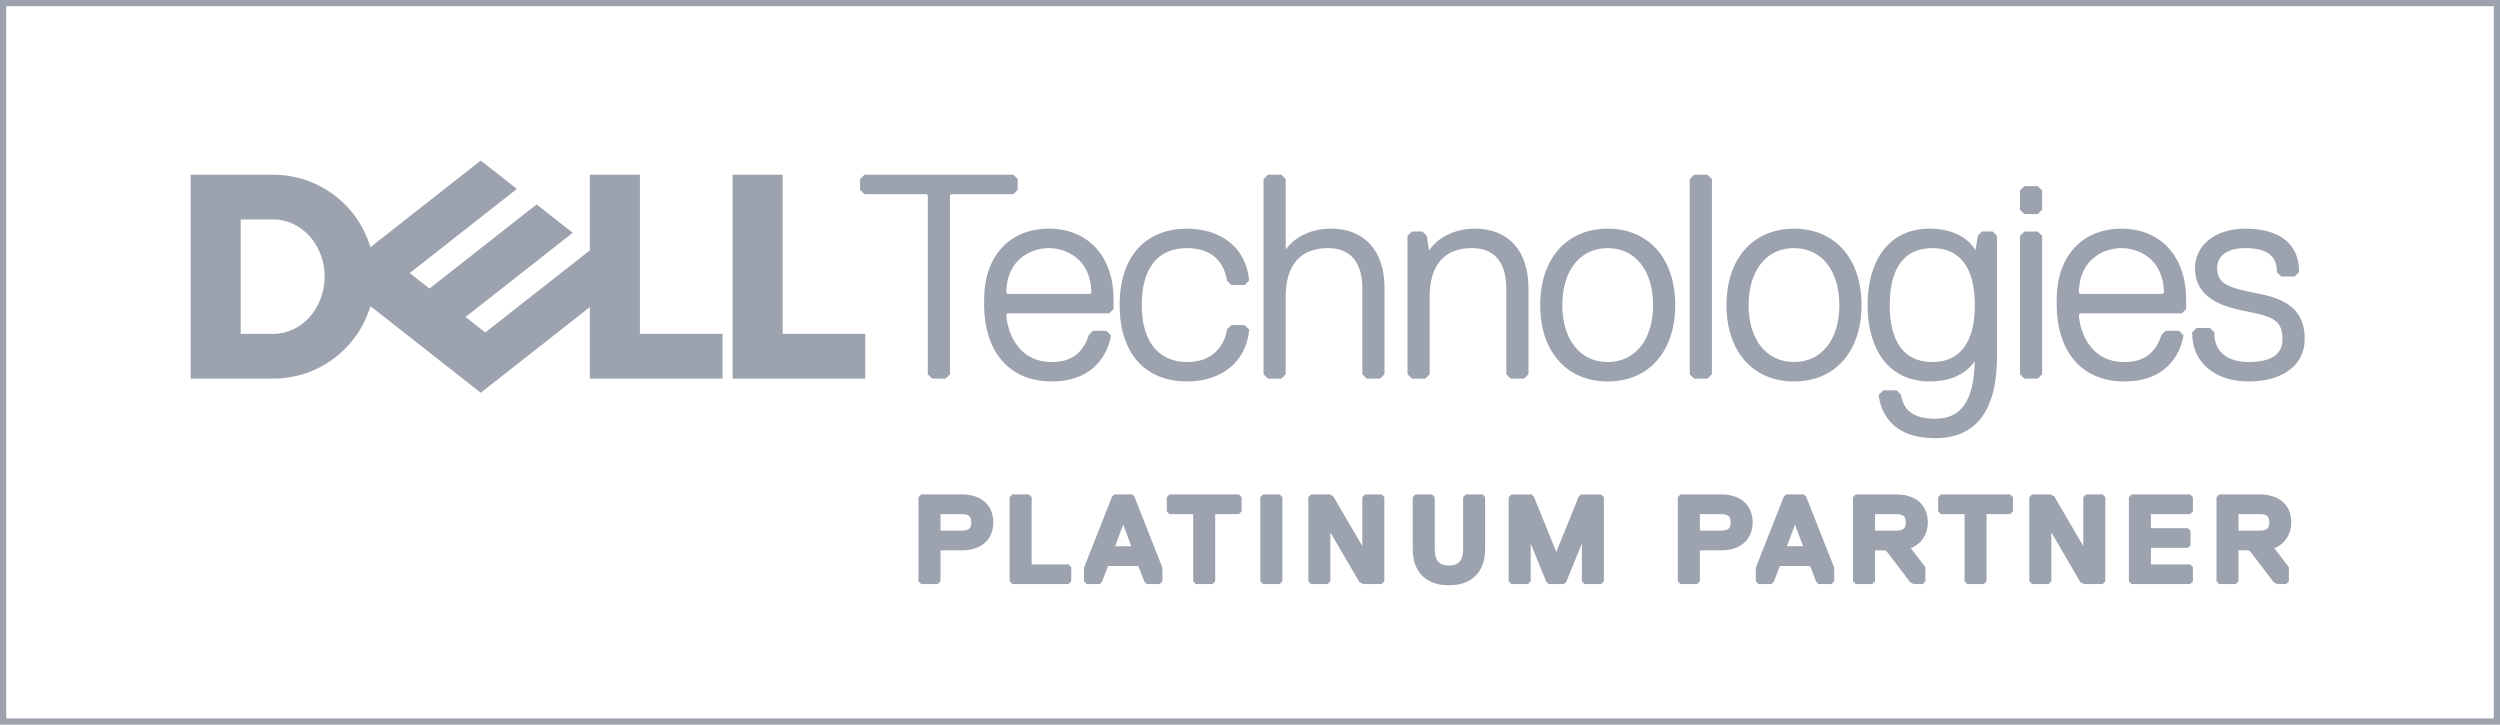 <svg width="138" height="40" viewBox="0 0 138 40" fill="none" xmlns="http://www.w3.org/2000/svg">
<path d="M137.856 39.854H0.145V0.145H137.856V39.854ZM0.199 39.8H137.801V0.199H0.198V39.8H0.199Z" fill="#9CA3AF"/>
<path d="M138 40H0V0H138V40ZM0.343 39.656H137.657V0.344H0.343V39.656Z" fill="#9CA3AF"/>
<path d="M127.074 18.718C127.074 17.309 126.294 16.682 124.736 16.369C123.178 16.056 122.243 15.899 122.243 14.803C122.243 14.02 122.867 13.55 123.957 13.55C125.359 13.55 125.827 14.177 125.827 14.96L125.983 15.116H126.606L126.763 14.96C126.763 13.394 125.516 12.767 123.958 12.767C122.244 12.767 121.309 13.707 121.309 14.803C121.309 16.056 122.243 16.683 123.801 16.996C125.36 17.309 126.138 17.465 126.138 18.719C126.138 19.502 125.672 20.128 124.113 20.128C122.711 20.128 122.087 19.344 122.087 18.405L121.931 18.248H121.308L121.152 18.405C121.152 19.814 122.242 20.911 124.112 20.911C126.138 20.911 127.073 19.971 127.073 18.719M120.373 17.153L120.529 16.996V16.527C120.529 14.334 119.282 12.767 117.101 12.767C114.919 12.767 113.673 14.334 113.673 16.527V16.839C113.673 19.031 114.764 20.911 117.257 20.911C119.437 20.911 120.217 19.502 120.373 18.562L120.216 18.405H119.593L119.437 18.562C119.125 19.502 118.502 20.128 117.256 20.128C115.23 20.128 114.607 18.249 114.607 17.31L114.764 17.153H120.373L120.373 17.153ZM119.438 16.369H114.764L114.608 16.212C114.608 15.116 115.231 13.55 117.101 13.55C118.971 13.55 119.594 15.116 119.594 16.212L119.438 16.369ZM112.582 20.597V13.079L112.426 12.923H111.803L111.647 13.079V20.597L111.803 20.754H112.426L112.582 20.597ZM112.582 11.513V10.574L112.426 10.417H111.803L111.647 10.574V11.513L111.803 11.67H112.426L112.582 11.513ZM106.662 20.127C105.103 20.127 104.168 19.031 104.168 16.838C104.168 14.646 105.103 13.549 106.662 13.549C108.221 13.549 109.154 14.645 109.154 16.838C109.154 19.032 108.219 20.127 106.662 20.127ZM109.154 19.657C109.154 21.693 108.687 23.26 106.817 23.26C105.415 23.26 104.947 22.633 104.791 21.85L104.636 21.693H104.012L103.856 21.85C104.012 23.103 104.947 24.042 106.816 24.042C108.843 24.042 110.088 22.789 110.088 19.657V13.078L109.932 12.922H109.465L109.309 13.078L109.153 14.019H108.996C108.685 13.392 107.906 12.766 106.503 12.766C104.322 12.766 103.231 14.489 103.231 16.838C103.231 19.187 104.322 20.909 106.503 20.909C107.906 20.909 108.685 20.283 108.996 19.657H109.153L109.154 19.657ZM99.027 13.549C100.585 13.549 101.675 14.802 101.675 16.838C101.675 18.875 100.584 20.127 99.027 20.127C97.47 20.127 96.378 18.874 96.378 16.838C96.378 14.803 97.469 13.549 99.027 13.549ZM99.027 20.91C101.053 20.91 102.61 19.501 102.61 16.838C102.61 14.176 101.052 12.766 99.027 12.766C97.002 12.766 95.444 14.176 95.444 16.838C95.444 19.501 97.002 20.91 99.027 20.91ZM94.353 20.597V9.948L94.197 9.791H93.573L93.417 9.948V20.597L93.573 20.754H94.197L94.353 20.597ZM88.744 13.55C90.302 13.55 91.392 14.803 91.392 16.839C91.392 18.876 90.301 20.128 88.744 20.128C87.187 20.128 86.095 18.875 86.095 16.839C86.095 14.803 87.186 13.55 88.744 13.55ZM88.744 20.911C90.77 20.911 92.328 19.502 92.328 16.839C92.328 14.177 90.769 12.767 88.744 12.767C86.719 12.767 85.16 14.177 85.16 16.839C85.16 19.502 86.719 20.911 88.744 20.911ZM84.226 20.598V15.899C84.226 13.863 83.136 12.767 81.422 12.767C80.331 12.767 79.395 13.237 78.929 14.021H78.772L78.617 13.08L78.46 12.923H77.993L77.837 13.08V20.598L77.993 20.754H78.617L78.772 20.598V16.37C78.772 14.646 79.551 13.551 81.265 13.551C82.511 13.551 83.291 14.334 83.291 15.9V20.599L83.447 20.755H84.071L84.227 20.599L84.226 20.598ZM76.279 20.598V15.899C76.279 13.863 75.188 12.767 73.475 12.767C72.384 12.767 71.45 13.237 70.982 14.021H70.826V9.948L70.67 9.792H70.047L69.89 9.948V20.598L70.047 20.754H70.67L70.826 20.598V16.37C70.826 14.646 71.606 13.551 73.319 13.551C74.566 13.551 75.345 14.334 75.345 15.9V20.599L75.501 20.755H76.125L76.28 20.599L76.279 20.598ZM62.88 16.839C62.88 14.646 63.971 13.55 65.529 13.55C67.087 13.55 67.71 14.489 67.865 15.429L68.021 15.586H68.645L68.801 15.429C68.645 13.863 67.398 12.766 65.529 12.766C63.504 12.766 61.947 14.02 61.947 16.838C61.947 19.657 63.505 20.91 65.529 20.91C67.398 20.91 68.645 19.814 68.801 18.247L68.645 18.091H68.021L67.865 18.247C67.71 19.187 67.087 20.127 65.529 20.127C63.971 20.127 62.88 19.031 62.88 16.838M61.167 17.152L61.323 16.995V16.526C61.323 14.333 60.076 12.766 57.894 12.766C55.712 12.766 54.466 14.333 54.466 16.526V16.838C54.466 19.031 55.557 20.91 58.05 20.91C60.231 20.91 61.01 19.501 61.166 18.561L61.009 18.405H60.387L60.23 18.561C59.919 19.501 59.295 20.128 58.049 20.128C56.024 20.128 55.401 18.248 55.401 17.309L55.557 17.153H61.166L61.167 17.152ZM60.231 16.368H55.557L55.402 16.212C55.402 15.115 56.025 13.549 57.894 13.549C59.763 13.549 60.388 15.115 60.388 16.212L60.231 16.368ZM56.033 10.417V9.948L55.877 9.791H47.775L47.618 9.948V10.417L47.775 10.574H51.203L51.358 10.73V20.597L51.515 20.753H52.138L52.294 20.597V10.731L52.45 10.574H55.879L56.034 10.418L56.033 10.417Z" fill="#9CA3AF"/>
<path d="M106.818 24.187C104.277 24.187 103.802 22.565 103.715 21.868L103.706 21.798L103.954 21.548H104.697L104.926 21.779L104.935 21.822C105.054 22.424 105.376 23.115 106.819 23.115C108.261 23.115 108.958 22.13 109.009 19.93C108.712 20.378 108.015 21.055 106.507 21.055C105.424 21.055 104.535 20.636 103.938 19.843C103.384 19.107 103.091 18.068 103.091 16.839C103.091 15.61 103.384 14.571 103.938 13.834C104.535 13.041 105.424 12.622 106.507 12.622C108.081 12.622 108.772 13.36 109.045 13.806L109.177 13.01L109.407 12.778H109.995L110.235 13.02V19.658C110.235 22.664 109.086 24.188 106.819 24.188M104.011 21.902C104.202 23.172 105.22 23.898 106.819 23.898C108.923 23.898 109.946 22.512 109.946 19.659V13.14L109.875 13.069H109.527L109.447 13.15L109.279 14.166H108.911L108.871 14.086C108.696 13.733 108.115 12.912 106.508 12.912C104.549 12.912 103.38 14.38 103.38 16.84C103.38 19.299 104.549 20.766 106.508 20.766C108.116 20.766 108.696 19.947 108.871 19.594L108.911 19.514H109.301V19.659C109.301 21.267 109.044 23.406 106.819 23.406C105.566 23.406 104.878 22.935 104.662 21.923L104.578 21.84H104.075L104.011 21.903V21.902ZM124.114 21.056C122.257 21.056 121.009 19.991 121.009 18.405V18.345L121.249 18.104H121.992L122.232 18.345V18.405C122.232 19.393 122.935 19.983 124.113 19.983C125.379 19.983 125.994 19.57 125.994 18.719C125.994 17.585 125.344 17.455 123.773 17.139C121.993 16.781 121.164 16.039 121.164 14.804C121.164 14.203 121.425 13.656 121.898 13.262C122.403 12.844 123.115 12.622 123.958 12.622C125.832 12.622 126.907 13.474 126.907 14.96V15.021L126.666 15.262H125.923L125.683 15.021V14.961C125.683 14.122 125.103 13.697 123.958 13.697C122.96 13.697 122.388 14.101 122.388 14.805C122.388 15.714 123.079 15.891 124.641 16.204L124.764 16.228C126.485 16.574 127.219 17.32 127.219 18.72C127.219 20.12 126.058 21.057 124.114 21.057M121.299 18.466C121.33 19.845 122.453 20.768 124.114 20.768C125.904 20.768 126.93 20.021 126.93 18.721C126.93 17.42 126.307 16.835 124.708 16.513L124.584 16.489C123.088 16.189 122.099 15.991 122.099 14.805C122.099 13.93 122.793 13.407 123.957 13.407C124.698 13.407 125.933 13.603 125.97 14.9L126.042 14.973H126.547L126.618 14.901C126.6 14.131 126.213 12.913 123.958 12.913C122.228 12.913 121.453 13.863 121.453 14.805C121.453 15.892 122.186 16.525 123.829 16.855C125.412 17.173 126.283 17.348 126.283 18.72C126.283 19.751 125.553 20.274 124.113 20.274C122.549 20.274 121.97 19.352 121.944 18.467L121.873 18.395H121.369L121.299 18.466V18.466ZM117.258 21.057C116.052 21.057 115.07 20.619 114.418 19.789C113.837 19.049 113.53 18.03 113.53 16.841V16.529C113.53 14.156 114.932 12.624 117.102 12.624C119.272 12.624 120.674 14.157 120.674 16.529V17.057L120.435 17.3H114.825L114.755 17.371C114.78 18.111 115.269 19.985 117.259 19.985C118.321 19.985 118.971 19.519 119.303 18.518L119.314 18.486L119.536 18.262H120.279L120.53 18.514L120.518 18.587C120.449 19 119.97 21.058 117.259 21.058M117.102 12.914C116.096 12.914 115.258 13.262 114.679 13.922C114.116 14.563 113.819 15.465 113.819 16.529V16.841C113.819 17.964 114.105 18.922 114.645 19.61C115.249 20.378 116.128 20.768 117.259 20.768C119.135 20.768 120.014 19.668 120.22 18.613L120.159 18.552H119.655L119.565 18.642C119.19 19.741 118.435 20.275 117.258 20.275C116.082 20.275 115.412 19.666 115.055 19.156C114.619 18.531 114.464 17.794 114.464 17.312V17.251L114.705 17.01H120.314L120.385 16.938V16.528C120.385 15.464 120.088 14.563 119.525 13.921C118.946 13.262 118.108 12.913 117.102 12.913M99.029 21.057C96.764 21.057 95.301 19.402 95.301 16.84C95.301 14.279 96.764 12.623 99.029 12.623C101.293 12.623 102.756 14.278 102.756 16.84C102.756 19.403 101.293 21.057 99.029 21.057ZM99.029 12.913C98.037 12.913 97.191 13.256 96.582 13.906C95.933 14.598 95.59 15.613 95.59 16.84C95.59 18.068 95.933 19.083 96.582 19.775C97.191 20.424 98.037 20.767 99.029 20.767C100.021 20.767 100.866 20.424 101.474 19.775C102.124 19.083 102.467 18.068 102.467 16.84C102.467 15.613 102.124 14.598 101.474 13.906C100.866 13.257 100.02 12.913 99.029 12.913ZM88.746 21.057C86.481 21.057 85.018 19.402 85.018 16.84C85.018 14.279 86.481 12.623 88.746 12.623C91.01 12.623 92.474 14.278 92.474 16.84C92.474 19.403 91.01 21.057 88.746 21.057ZM88.746 12.913C87.754 12.913 86.908 13.256 86.299 13.906C85.65 14.599 85.306 15.613 85.306 16.84C85.306 18.068 85.649 19.083 86.299 19.775C86.908 20.424 87.754 20.767 88.746 20.767C89.738 20.767 90.583 20.424 91.192 19.775C91.842 19.083 92.186 18.068 92.186 16.84C92.186 15.613 91.842 14.598 91.192 13.906C90.583 13.257 89.738 12.913 88.746 12.913ZM65.53 21.057C63.197 21.057 61.803 19.481 61.803 16.84C61.803 14.2 63.197 12.623 65.53 12.623C67.437 12.623 68.777 13.719 68.946 15.416L68.952 15.484L68.706 15.732H67.963L67.732 15.5L67.724 15.454C67.616 14.797 67.185 13.696 65.53 13.696C63.874 13.696 63.025 14.842 63.025 16.84C63.025 18.837 63.938 19.983 65.53 19.983C67.121 19.983 67.616 18.882 67.724 18.225L67.732 18.179L67.963 17.947H68.706L68.952 18.195L68.946 18.263C68.777 19.96 67.437 21.056 65.53 21.056M65.53 12.912C63.345 12.912 62.091 14.343 62.091 16.839C62.091 19.335 63.345 20.766 65.53 20.766C67.252 20.766 68.47 19.801 68.651 18.301L68.587 18.236H68.082L68.001 18.318C67.776 19.561 66.879 20.272 65.53 20.272C63.781 20.272 62.738 18.988 62.738 16.838C62.738 14.688 63.782 13.404 65.53 13.404C66.879 13.404 67.776 14.115 68.001 15.358L68.082 15.44H68.587L68.651 15.375C68.47 13.875 67.252 12.911 65.53 12.911M58.051 21.055C56.846 21.055 55.864 20.616 55.211 19.787C54.63 19.047 54.324 18.028 54.324 16.839V16.526C54.324 14.154 55.726 12.622 57.896 12.622C60.066 12.622 61.469 14.155 61.469 16.526V17.056L61.228 17.298H55.619L55.549 17.369C55.574 18.109 56.063 19.983 58.052 19.983C59.115 19.983 59.765 19.517 60.096 18.516L60.107 18.484L60.33 18.26H61.072L61.323 18.512L61.311 18.585C61.242 18.998 60.763 21.056 58.052 21.056M57.896 12.912C56.889 12.912 56.051 13.26 55.472 13.92C54.91 14.561 54.612 15.462 54.612 16.526V16.839C54.612 17.962 54.898 18.919 55.438 19.607C56.042 20.376 56.922 20.766 58.052 20.766C59.928 20.766 60.807 19.666 61.013 18.61L60.953 18.55H60.449L60.359 18.64C59.984 19.738 59.23 20.273 58.052 20.273C56.875 20.273 56.206 19.664 55.85 19.154C55.414 18.529 55.259 17.791 55.259 17.309V17.25L55.499 17.008H61.108L61.18 16.936V16.527C61.18 15.463 60.882 14.562 60.319 13.921C59.74 13.261 58.902 12.912 57.895 12.912M112.487 20.9H111.745L111.505 20.659V13.02L111.745 12.779H112.487L112.727 13.02V20.659L112.487 20.9ZM111.864 20.61H112.367L112.439 20.539V13.141L112.367 13.069H111.864L111.793 13.141V20.539L111.864 20.61ZM94.258 20.9H93.515L93.274 20.659V9.887L93.516 9.646H94.258L94.498 9.887V20.657L94.258 20.898L94.258 20.9ZM93.634 20.61H94.138L94.209 20.539V10.007L94.138 9.936H93.634L93.562 10.007V20.537L93.634 20.609L93.634 20.61ZM84.131 20.9H83.388L83.147 20.659V15.9C83.147 14.479 82.479 13.697 81.266 13.697C79.325 13.697 78.917 15.15 78.917 16.371V20.66L78.678 20.901H77.935L77.695 20.66V13.021L77.935 12.78H78.521L78.753 13.012L78.886 13.821C79.402 13.069 80.338 12.623 81.423 12.623C83.269 12.623 84.371 13.849 84.371 15.901V20.66L84.131 20.901L84.131 20.9ZM83.507 20.61H84.011L84.082 20.539V15.9C84.082 14.002 83.112 12.913 81.422 12.913C80.38 12.913 79.495 13.355 79.053 14.097L79.011 14.167H78.651L78.483 13.152L78.402 13.07H78.054L77.983 13.141V20.54L78.054 20.611H78.558L78.628 20.54V16.371C78.628 14.46 79.565 13.407 81.266 13.407C82.645 13.407 83.436 14.316 83.436 15.901V20.54L83.508 20.611L83.507 20.61ZM76.185 20.9H75.441L75.201 20.659V15.9C75.201 14.479 74.533 13.697 73.32 13.697C71.379 13.697 70.971 15.15 70.971 16.371V20.66L70.731 20.901H69.989L69.748 20.66V9.887L69.989 9.646H70.731L70.971 9.887V13.774C71.494 13.049 72.414 12.621 73.476 12.621C75.322 12.621 76.425 13.846 76.425 15.898V20.657L76.186 20.898L76.185 20.9ZM75.561 20.61H76.065L76.135 20.539V15.9C76.135 14.001 75.165 12.912 73.475 12.912C72.435 12.912 71.549 13.355 71.106 14.096L71.063 14.166H70.682V10.009L70.611 9.938H70.107L70.035 10.009V20.539L70.107 20.611H70.611L70.682 20.54V16.371C70.682 14.46 71.619 13.407 73.32 13.407C74.699 13.407 75.49 14.316 75.49 15.901V20.54L75.561 20.611V20.61ZM52.198 20.9H51.455L51.214 20.659V10.79L51.143 10.719H47.716L47.475 10.477V9.887L47.716 9.646H55.938L56.178 9.887V10.477L55.938 10.718H52.509L52.438 10.789V20.657L52.198 20.898V20.9ZM51.575 20.61H52.079L52.15 20.539V10.67L52.39 10.428H55.818L55.889 10.357V10.007L55.818 9.936H47.835L47.763 10.007V10.357L47.835 10.428H51.263L51.503 10.669V20.536L51.575 20.608V20.61ZM106.663 20.274C105.677 20.274 104.024 19.828 104.024 16.84C104.024 13.852 105.677 13.406 106.663 13.406C107.648 13.406 109.3 13.852 109.3 16.84C109.3 19.828 107.647 20.274 106.663 20.274ZM106.663 13.696C105.126 13.696 104.313 14.783 104.313 16.84C104.313 18.896 105.126 19.983 106.663 19.983C108.2 19.983 109.011 18.896 109.011 16.84C109.011 14.783 108.199 13.696 106.663 13.696ZM99.028 20.274C97.357 20.274 96.234 18.893 96.234 16.84C96.234 14.786 97.357 13.406 99.028 13.406C100.699 13.406 101.82 14.786 101.82 16.84C101.82 18.893 100.698 20.274 99.028 20.274ZM99.028 13.696C97.506 13.696 96.523 14.93 96.523 16.84C96.523 18.749 97.507 19.983 99.028 19.983C100.549 19.983 101.532 18.749 101.532 16.84C101.532 14.93 100.549 13.696 99.028 13.696ZM88.745 20.274C87.074 20.274 85.951 18.893 85.951 16.84C85.951 14.786 87.074 13.406 88.745 13.406C90.416 13.406 91.538 14.786 91.538 16.84C91.538 18.893 90.415 20.274 88.745 20.274ZM88.745 13.696C87.223 13.696 86.24 14.93 86.24 16.84C86.24 18.749 87.224 19.983 88.745 19.983C90.266 19.983 91.25 18.749 91.25 16.84C91.25 14.93 90.267 13.696 88.745 13.696ZM119.498 16.515H114.705L114.463 16.273V16.213C114.463 14.861 115.289 13.406 117.101 13.406C118.913 13.406 119.739 14.861 119.739 16.213V16.273L119.499 16.514L119.498 16.515ZM114.824 16.224H119.379L119.449 16.153C119.42 14.215 117.964 13.695 117.101 13.695C116.238 13.695 114.782 14.215 114.753 16.153L114.824 16.224ZM60.291 16.515H55.498L55.258 16.273V16.214C55.258 14.862 56.083 13.406 57.895 13.406C59.706 13.406 60.533 14.862 60.533 16.214V16.274L60.292 16.516L60.291 16.515ZM55.617 16.224H60.172L60.243 16.153C60.214 14.216 58.758 13.695 57.894 13.695C57.031 13.695 55.575 14.215 55.547 16.153L55.617 16.224ZM112.487 11.817H111.743L111.503 11.575V10.516L111.743 10.274H112.486L112.726 10.516V11.575L112.486 11.817L112.487 11.817ZM111.863 11.526H112.367L112.438 11.454V10.635L112.367 10.564H111.863L111.792 10.635V11.454L111.863 11.526Z" fill="#9CA3AF"/>
<path d="M47.619 18.575V20.754H40.583V9.791H43.061V18.575H47.62H47.619ZM15.088 20.754C17.626 20.754 19.759 19.012 20.367 16.653L26.537 21.498L32.704 16.656V20.755H39.739V18.576H35.18V9.792H32.703V13.891L26.788 18.536L25.465 17.497L28.296 15.273L31.379 12.852L29.619 11.47L23.703 16.115L22.38 15.076L28.296 10.431L26.535 9.049L20.365 13.894C19.756 11.534 17.624 9.792 15.086 9.792H10.665V20.755H15.086L15.088 20.754ZM13.145 18.575V11.97H15.088C16.732 11.97 18.064 13.448 18.064 15.273C18.064 17.096 16.732 18.575 15.088 18.575H13.145Z" fill="#9CA3AF"/>
<path d="M26.538 21.681L20.448 16.899C19.74 19.265 17.566 20.899 15.088 20.899H10.523V9.645H15.088C17.566 9.645 19.74 11.279 20.448 13.645L26.538 8.862L28.532 10.429L22.617 15.074L23.705 15.929L29.62 11.284L31.615 12.851L25.7 17.496L26.788 18.351L32.559 13.819V9.646H35.324V18.43H39.883V20.899H32.559V16.952L26.537 21.681H26.538ZM20.283 16.401L26.538 21.313L32.849 16.357V20.608H39.596V18.72H35.037V9.936H32.849V13.96L26.79 18.719L25.232 17.496L31.148 12.851L29.622 11.652L23.707 16.297L22.149 15.074L28.065 10.429L26.539 9.23L20.284 14.143L20.229 13.929C19.622 11.577 17.509 9.935 15.089 9.935H10.813V20.608H15.089C17.509 20.608 19.622 18.965 20.229 16.614L20.284 16.4L20.283 16.401ZM47.763 20.898H40.439V9.645H43.204V18.429H47.763V20.898ZM40.727 20.608H47.475V18.719H42.916V9.935H40.727V20.608ZM15.089 18.719H13.001V11.824H15.089C16.809 11.824 18.209 13.37 18.209 15.271C18.209 17.172 16.809 18.719 15.089 18.719ZM13.289 18.429H15.089C16.65 18.429 17.92 17.012 17.92 15.271C17.92 13.529 16.649 12.113 15.089 12.113H13.289V18.429Z" fill="#9CA3AF"/>
<path d="M53.095 30.233H51.837L51.77 30.299V32.03L51.704 32.096H50.91L50.843 32.03V27.503L50.91 27.437H53.095C54.022 27.437 54.684 27.903 54.684 28.835C54.684 29.767 54.021 30.233 53.095 30.233M53.095 28.237H51.836L51.769 28.303V29.368L51.836 29.435H53.095C53.493 29.435 53.758 29.302 53.758 28.836C53.758 28.37 53.493 28.237 53.095 28.237Z" fill="#9CA3AF"/>
<path d="M51.765 32.241H50.852L50.7 32.09V27.443L50.852 27.292H53.096C54.166 27.292 54.83 27.884 54.83 28.835C54.83 29.787 54.166 30.378 53.096 30.378H51.916V32.09L51.766 32.242L51.765 32.241ZM50.989 31.951H51.627V30.238L51.779 30.087H53.096C54.015 30.087 54.542 29.631 54.542 28.834C54.542 28.038 54.015 27.582 53.096 27.582H50.989V31.951V31.951ZM53.096 29.579H51.778L51.627 29.427V28.241L51.779 28.09H53.096C53.632 28.09 53.904 28.341 53.904 28.834C53.904 29.328 53.632 29.579 53.096 29.579ZM51.916 29.288H53.096C53.474 29.288 53.615 29.165 53.615 28.834C53.615 28.504 53.474 28.381 53.096 28.381H51.916V29.289V29.288Z" fill="#9CA3AF"/>
<path d="M58.922 32.096H55.942L55.876 32.03V27.503L55.942 27.436H56.737L56.803 27.503V31.231L56.869 31.297H58.922L58.989 31.364V32.03L58.922 32.096Z" fill="#9CA3AF"/>
<path d="M58.982 32.241H55.883L55.731 32.09V27.443L55.883 27.292H56.797L56.947 27.444V31.153H58.981L59.133 31.305V32.091L58.981 32.242L58.982 32.241ZM56.02 31.951H58.844V31.442H56.81L56.659 31.292V27.582H56.02V31.951V31.951Z" fill="#9CA3AF"/>
<path d="M63.955 32.096H63.359L63.293 32.03L62.961 31.164L62.829 31.098H61.174L61.042 31.164L60.71 32.03L60.644 32.096H60.047L59.981 32.03V31.364L61.505 27.503L61.571 27.436H62.432L62.498 27.503L64.022 31.364V32.03L63.956 32.096H63.955ZM62.034 28.635H61.968L61.372 30.232L61.438 30.298H62.564L62.63 30.232L62.034 28.635Z" fill="#9CA3AF"/>
<path d="M64.015 32.241H63.299L63.169 32.111L62.847 31.269L62.795 31.243H61.208L61.156 31.269L60.833 32.111L60.703 32.241H59.988L59.838 32.09V31.336L61.382 27.422L61.511 27.292H62.492L62.621 27.422L64.166 31.336V32.09L64.015 32.241ZM63.419 31.951H63.877V31.391L62.375 27.584L62.372 27.581L61.628 27.584L60.126 31.391V31.951L60.586 31.949L60.927 31.059L61.14 30.952H62.863L63.077 31.059L63.419 31.951H63.419ZM62.624 30.443H61.379L61.205 30.268L61.868 28.489H62.134L62.798 30.268L62.624 30.443ZM61.555 30.153H62.447L62.001 28.958L61.556 30.153H61.555Z" fill="#9CA3AF"/>
<path d="M68.326 28.235H67.002L66.935 28.301V32.03L66.869 32.096H66.074L66.007 32.03V28.301L65.941 28.235H64.617L64.551 28.168V27.503L64.617 27.436H68.326L68.392 27.503V28.168L68.326 28.235Z" fill="#9CA3AF"/>
<path d="M66.929 32.241H66.016L65.864 32.09V28.381H64.557L64.407 28.229V27.444L64.557 27.292H68.386L68.536 27.444V28.229L68.386 28.381H67.079V32.09L66.928 32.242L66.929 32.241ZM66.153 31.951H66.791V28.241L66.943 28.09H68.249V27.582H64.696V28.09H66.003L66.153 28.242V31.951V31.951Z" fill="#9CA3AF"/>
<path d="M70.578 32.096H69.783L69.717 32.03V27.503L69.783 27.436H70.578L70.644 27.503V32.03L70.578 32.096Z" fill="#9CA3AF"/>
<path d="M70.636 32.241H69.722L69.571 32.09V27.442L69.722 27.291H70.636L70.788 27.442V32.09L70.636 32.24V32.241ZM69.86 31.951H70.499V27.581H69.86V31.951Z" fill="#9CA3AF"/>
<path d="M72.432 27.436H73.359L73.492 27.503L75.28 30.565H75.346V27.503L75.412 27.436H76.207L76.274 27.503V32.03L76.207 32.096H75.28L75.147 32.03L73.359 28.968H73.293V32.03L73.227 32.096H72.432L72.366 32.03V27.503L72.432 27.436Z" fill="#9CA3AF"/>
<path d="M76.265 32.241H75.245L75.044 32.14L73.436 29.387V32.09L73.284 32.24H72.371L72.221 32.089V27.442L72.371 27.291H73.391L73.593 27.391L75.2 30.144V27.442L75.352 27.291H76.265L76.416 27.442V32.09L76.265 32.24L76.265 32.241ZM75.313 31.951H76.128V27.581H75.489V30.709H75.196L73.387 27.613L73.323 27.581H72.509V31.951H73.147V28.822H73.44L75.249 31.919L75.313 31.951Z" fill="#9CA3AF"/>
<path d="M81.835 30.299C81.835 31.498 81.173 32.163 79.982 32.163C78.79 32.163 78.127 31.497 78.127 30.299V27.503L78.193 27.437H78.987L79.054 27.503V30.299C79.054 30.965 79.319 31.364 79.982 31.364C80.644 31.364 80.909 30.965 80.909 30.299V27.503L80.976 27.437H81.77L81.836 27.503V30.299H81.835Z" fill="#9CA3AF"/>
<path d="M79.981 32.308C78.711 32.308 77.982 31.575 77.982 30.298V27.442L78.132 27.291H79.046L79.198 27.442V30.298C79.198 30.934 79.439 31.218 79.981 31.218C80.522 31.218 80.764 30.934 80.764 30.298V27.442L80.915 27.291H81.829L81.98 27.442V30.298C81.98 31.575 81.251 32.308 79.981 32.308M78.271 27.582V30.299C78.271 31.423 78.862 32.018 79.981 32.018C81.1 32.018 81.692 31.424 81.692 30.299V27.582H81.053V30.299C81.053 31.299 80.471 31.509 79.981 31.509C79.492 31.509 78.91 31.299 78.91 30.299V27.582H78.271Z" fill="#9CA3AF"/>
<path d="M88.326 32.096H87.53L87.464 32.03V29.434H87.398L86.339 32.03L86.272 32.096H85.543L85.477 32.03L84.418 29.434H84.351V32.03L84.285 32.096H83.491L83.424 32.03V27.503L83.491 27.436H84.483L84.55 27.503L85.874 30.765H85.941L87.265 27.503L87.331 27.436H88.326L88.391 27.503V32.03L88.326 32.096Z" fill="#9CA3AF"/>
<path d="M88.384 32.241H87.469L87.319 32.09V30.007L86.46 32.112L86.331 32.241H85.483L85.354 32.112L84.495 30.006V32.09L84.344 32.242H83.431L83.279 32.091V27.443L83.431 27.293H84.543L84.673 27.422L85.907 30.465L87.143 27.422L87.272 27.293H88.385L88.535 27.444V32.091L88.385 32.242L88.384 32.241ZM87.608 31.951H88.246V27.581L87.387 27.584L86.037 30.91H85.776L84.423 27.581H83.567V31.951H84.205V29.288H84.513L85.602 31.951L86.215 31.947L87.3 29.288H87.607V31.951H87.608Z" fill="#9CA3AF"/>
<path d="M95.013 30.233H93.754L93.688 30.299V32.03L93.621 32.096H92.827L92.761 32.03V27.503L92.827 27.437H95.013C95.94 27.437 96.602 27.903 96.602 28.835C96.602 29.767 95.939 30.233 95.013 30.233M95.013 28.237H93.754L93.688 28.303V29.368L93.754 29.435H95.013C95.41 29.435 95.675 29.302 95.675 28.836C95.675 28.37 95.41 28.237 95.013 28.237Z" fill="#9CA3AF"/>
<path d="M93.68 32.241H92.766L92.616 32.09V27.442L92.766 27.291H95.012C96.081 27.291 96.745 27.883 96.745 28.834C96.745 29.786 96.081 30.377 95.012 30.377H93.832V32.09L93.68 32.241ZM92.904 31.951H93.543V30.238L93.693 30.087H95.012C95.93 30.087 96.457 29.63 96.457 28.834C96.457 28.038 95.93 27.582 95.012 27.582H92.904V31.951V31.951ZM95.012 29.578H93.693L93.543 29.426V28.241L93.693 28.09H95.012C95.547 28.09 95.818 28.341 95.818 28.834C95.818 29.328 95.547 29.578 95.012 29.578ZM93.832 29.288H95.012C95.389 29.288 95.53 29.165 95.53 28.834C95.53 28.504 95.389 28.38 95.012 28.38H93.832V29.289V29.288Z" fill="#9CA3AF"/>
<path d="M101.038 32.096H100.442L100.376 32.03L100.045 31.164L99.912 31.098H98.257L98.125 31.164L97.793 32.03L97.727 32.096H97.131L97.064 32.03V31.364L98.588 27.503L98.655 27.436H99.515L99.582 27.503L101.106 31.364V32.03L101.039 32.096H101.038ZM99.118 28.635H99.051L98.455 30.232L98.522 30.298H99.647L99.714 30.232L99.118 28.635Z" fill="#9CA3AF"/>
<path d="M101.098 32.241H100.382L100.252 32.111L99.93 31.269L99.879 31.243H98.29L98.239 31.269L97.917 32.111L97.787 32.241H97.072L96.92 32.09V31.336L98.464 27.421L98.594 27.291H99.573L99.703 27.421L101.248 31.336V32.09L101.096 32.241H101.098ZM100.502 31.951H100.961V31.391L99.459 27.584L99.456 27.581L98.711 27.584L97.209 31.391V31.951L97.67 31.948L98.01 31.059L98.224 30.952H99.948L100.161 31.059L100.503 31.951H100.502ZM99.707 30.443H98.463L98.287 30.268L98.951 28.489H99.218L99.881 30.268L99.706 30.443H99.707ZM98.639 30.152H99.531L99.085 28.957L98.639 30.152Z" fill="#9CA3AF"/>
<path d="M105.276 30.166V30.233L106.137 31.364V32.031L106.071 32.097H105.673L105.541 32.031L104.217 30.299L104.084 30.233H103.421L103.355 30.299V32.031L103.288 32.097H102.494L102.428 32.031V27.504L102.494 27.438H104.68C105.607 27.438 106.268 27.904 106.268 28.836C106.268 29.568 105.805 30.034 105.275 30.168M104.679 28.237H103.42L103.354 28.303V29.369L103.42 29.436H104.679C105.076 29.436 105.341 29.302 105.341 28.836C105.341 28.37 105.076 28.237 104.679 28.237Z" fill="#9CA3AF"/>
<path d="M106.132 32.241H105.641L105.448 32.144L104.124 30.413L104.052 30.377H103.501V32.09L103.35 32.241H102.436L102.286 32.09V27.442L102.436 27.291H104.682C105.751 27.291 106.415 27.883 106.415 28.834C106.415 29.499 106.052 30.039 105.477 30.256L106.282 31.314V32.09L106.132 32.241ZM105.708 31.951H105.993V31.412L105.133 30.281V30.052L105.242 30.025C105.65 29.923 106.125 29.549 106.125 28.834C106.125 28.038 105.599 27.582 104.68 27.582H102.573V31.951H103.211V30.239L103.361 30.088H104.118L104.31 30.184L105.634 31.915L105.707 31.951L105.708 31.951ZM104.681 29.578H103.362L103.212 29.426V28.241L103.362 28.09H104.681C105.216 28.09 105.488 28.341 105.488 28.834C105.488 29.328 105.216 29.578 104.681 29.578ZM103.501 29.288H104.681C105.058 29.288 105.199 29.165 105.199 28.834C105.199 28.504 105.059 28.38 104.681 28.38H103.501V29.289V29.288Z" fill="#9CA3AF"/>
<path d="M110.905 28.235H109.581L109.514 28.301V32.03L109.449 32.096H108.654L108.588 32.03V28.301L108.521 28.235H107.197L107.131 28.168V27.503L107.197 27.436H110.905L110.972 27.503V28.168L110.905 28.235Z" fill="#9CA3AF"/>
<path d="M109.508 32.241H108.595L108.443 32.09V28.381H107.136L106.986 28.229V27.444L107.136 27.292H110.965L111.115 27.444V28.229L110.965 28.381H109.658V32.09L109.508 32.242L109.508 32.241ZM108.732 31.951H109.37V28.241L109.522 28.09H110.828V27.582H107.275V28.09H108.582L108.732 28.242V31.951V31.951Z" fill="#9CA3AF"/>
<path d="M112.229 27.436H113.156L113.289 27.503L115.077 30.565H115.143V27.503L115.209 27.436H116.005L116.071 27.503V32.03L116.005 32.096H115.077L114.944 32.03L113.156 28.968H113.09V32.03L113.024 32.096H112.229L112.163 32.03V27.503L112.229 27.436Z" fill="#9CA3AF"/>
<path d="M116.062 32.241H115.042L114.84 32.14L113.233 29.387V32.09L113.081 32.24H112.168L112.018 32.089V27.442L112.168 27.291H113.188L113.39 27.391L114.997 30.144V27.442L115.149 27.291H116.062L116.214 27.442V32.09L116.062 32.24V32.241ZM115.11 31.951H115.925V27.581H115.286V30.709H114.993L113.184 27.613L113.12 27.581H112.306V31.951H112.944V28.822H113.237L115.046 31.919L115.11 31.951Z" fill="#9CA3AF"/>
<path d="M120.838 32.096H117.726L117.659 32.03V27.503L117.726 27.436H120.838L120.904 27.503V28.168L120.838 28.235H118.653L118.586 28.301V29.234L118.653 29.301H120.705L120.772 29.367V30.033L120.705 30.099H118.653L118.586 30.166V31.231L118.653 31.297H120.838L120.904 31.364V32.03L120.838 32.096Z" fill="#9CA3AF"/>
<path d="M120.897 32.241H117.666L117.515 32.09V27.443L117.666 27.292H120.897L121.049 27.443V28.229L120.898 28.381H118.731V29.156H120.765L120.916 29.306V30.093L120.765 30.244H118.731V31.153H120.898L121.049 31.303V32.09L120.898 32.241H120.897ZM117.803 31.951H120.76V31.442H118.593L118.441 31.292V30.106L118.592 29.954H120.627V29.445H118.592L118.441 29.293V28.241L118.593 28.09H120.76V27.582H117.803V31.951V31.951Z" fill="#9CA3AF"/>
<path d="M125.342 30.166V30.233L126.202 31.364V32.031L126.136 32.097H125.738L125.606 32.031L124.282 30.299L124.15 30.233H123.487L123.42 30.299V32.031L123.354 32.097H122.559L122.493 32.031V27.504L122.559 27.438H124.745C125.672 27.438 126.334 27.904 126.334 28.836C126.334 29.568 125.871 30.034 125.34 30.168M124.744 28.237H123.486L123.42 28.303V29.369L123.486 29.436H124.744C125.142 29.436 125.407 29.302 125.407 28.836C125.407 28.37 125.142 28.237 124.744 28.237Z" fill="#9CA3AF"/>
<path d="M126.195 32.241H125.704L125.512 32.144L124.188 30.413L124.115 30.377H123.565V32.09L123.413 32.241H122.5L122.35 32.09V27.442L122.5 27.291H124.745C125.815 27.291 126.478 27.883 126.478 28.834C126.478 29.499 126.116 30.039 125.54 30.256L126.346 31.314V32.09L126.195 32.241ZM125.772 31.951H126.057V31.412L125.197 30.281V30.052L125.306 30.025C125.714 29.923 126.19 29.549 126.19 28.834C126.19 28.038 125.663 27.582 124.744 27.582H122.637V31.951H123.275V30.239L123.426 30.088H124.182L124.374 30.184L125.698 31.915L125.771 31.951L125.772 31.951ZM124.745 29.578H123.426L123.276 29.426V28.241L123.426 28.09H124.745C125.28 28.09 125.552 28.341 125.552 28.834C125.552 29.328 125.28 29.578 124.745 29.578ZM123.565 29.288H124.745C125.122 29.288 125.263 29.165 125.263 28.834C125.263 28.504 125.123 28.38 124.745 28.38H123.565V29.289V29.288Z" fill="#9CA3AF"/>
</svg>
